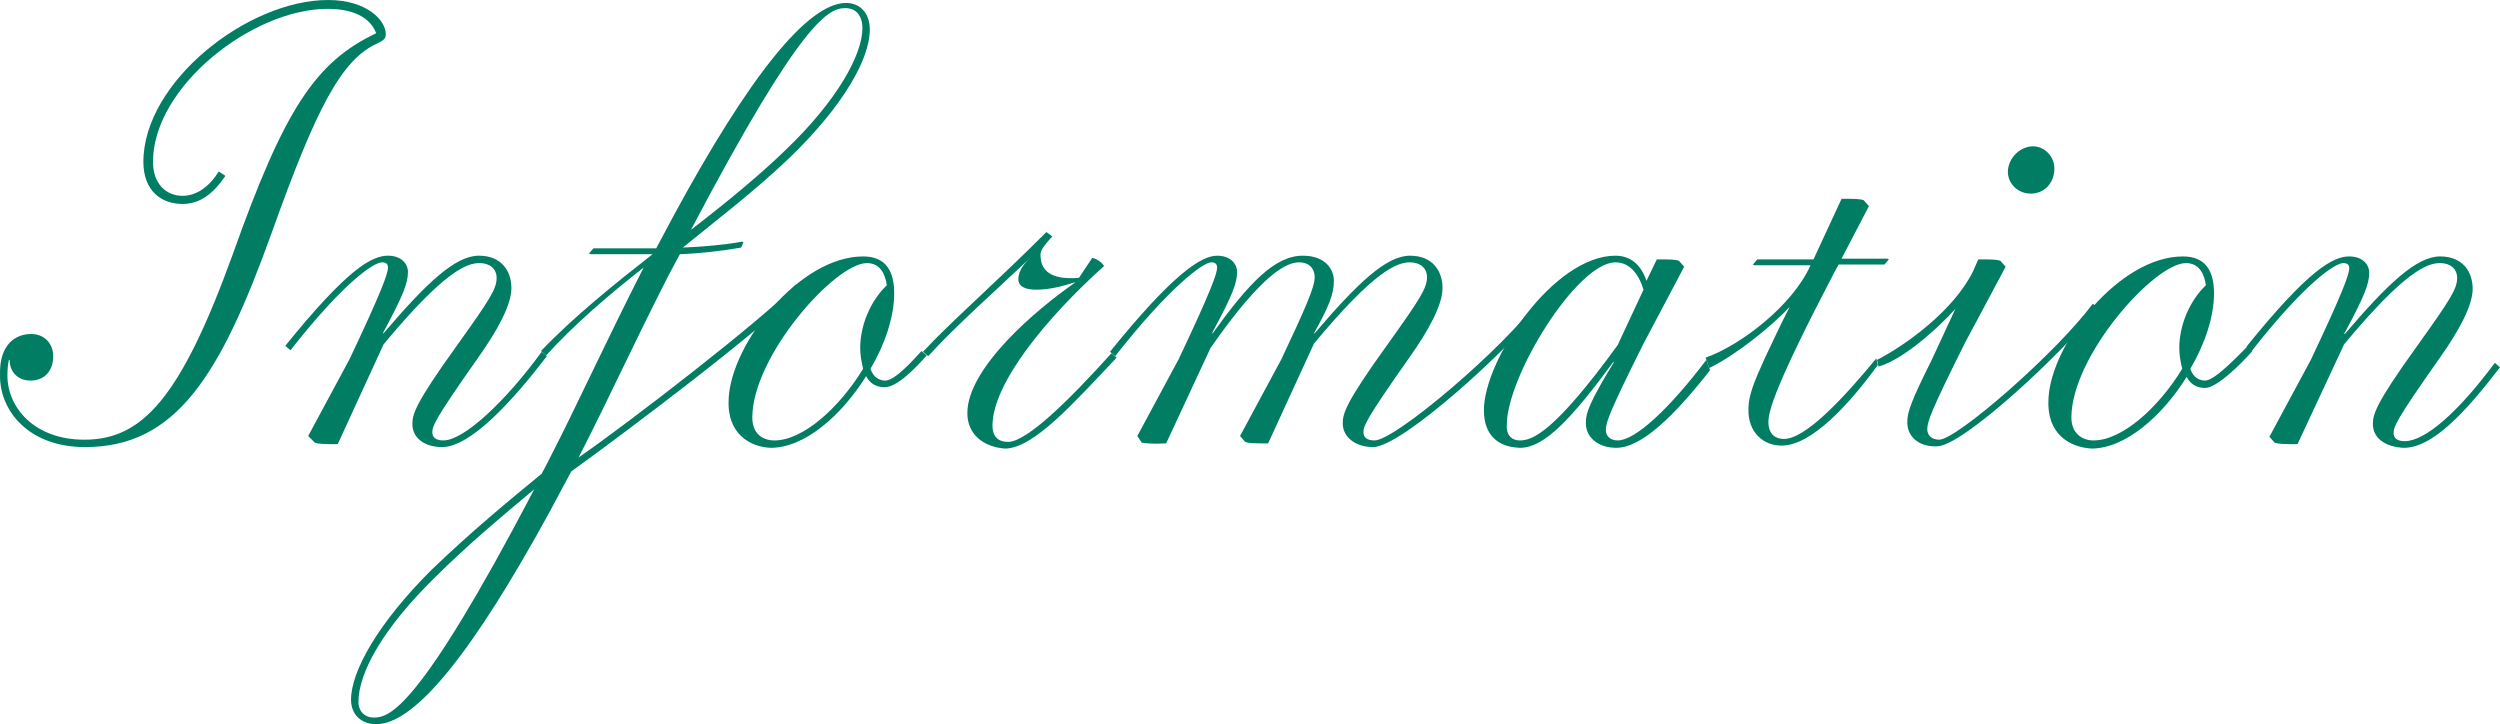 <?xml version="1.0" encoding="UTF-8"?><svg id="_レイヤー_1" xmlns="http://www.w3.org/2000/svg" width="338.303" height="98" viewBox="0 0 338.303 98"><defs><style>.cls-1{fill:#007d62;}</style></defs><path class="cls-1" d="m4.203,45.2c2,0,3,1.5,3,3,0,1.9-1.1,3.3-3.1,3.3-1.6,0-2.8-1.1-2.8-2.8h-.1c-.1.5-.2,1.1-.2,2.1,0,4.4,3.7,8.7,10.4,8.7,7.8,0,13-5.5,20.1-25.1,7-19.7,11.2-26,19.4-29.9-.6-1.6-2.3-3.3-6.6-3.3-10.1,0-23.6,10.5-23.6,20.7,0,3,1.8,4.6,4,4.6,2.1,0,3.8-1.5,4.9-3.3l.9.6c-1.7,2.5-3.5,3.8-5.8,3.8-2.8,0-5.3-1.7-5.3-5.7C19.403,11.1,33.503,0,44.403,0c5.3,0,7.8,2.8,7.8,4.6,0,.5-.1.8-1.2,1.3-4.8,2.2-8.2,8.7-14.2,25.5-7,19.5-13,29.1-25.3,29.1C3.803,60.5-.097,55.5.003,50.7c-.1-4.1,2.1-5.5,4.2-5.5Z"/><path class="cls-1" d="m55.803,57.4c0-1.3.3-2.7,6-10.6,4.5-6.3,5.4-7.7,5.4-9.2,0-1.2-.9-2-2.3-2-1.7,0-4.7,1-13,11l-6.2,13.5c-1.7,0-2.6,0-3.1-.2l-.9-.9,5.6-10.4c4.4-9.3,5.2-11.6,5.2-12.4,0-.5-.3-.7-.8-.7-1.1,0-5.1,2.6-12.4,11.9l-.7-.6c8.4-10.4,11.7-12.2,13.9-12.2,1.8,0,2.7,1.1,2.7,2.2,0,1.5-.6,3.1-3.4,8.3h.1c5.8-6.8,9.7-10.5,12.9-10.5,3,0,4.4,2,4.4,4.4,0,2.2-1.8,5.6-4.5,9.4-6,8.5-6.2,9.3-6.2,10.1,0,.7.5,1.1,1.5,1.1,2.8,0,8.5-5.4,13.3-12l.7.6c-4.6,6-10.3,12.3-14.2,12.3-2.3 0-4-1.2-4-3.1Z"/><path class="cls-1" d="m88.303,34.4h-8.4l-.2-.1.6-.7h8.5c.8-1.5,1.6-3,2.4-4.5C101.403,10.3,109.303.4,114.503.4c1.9,0,3.2,1.4,3.2,3.6,0,4-3.6,10.3-10.7,17.2-4.9,4.7-10.2,8.7-14.6,12.3h0c2.7-.1,5.9-.4,8-.8l.2.1-.3.7c-2.2.4-5.5.8-8.3.9-.5.9-1,1.9-1.5,2.8-4.8,9.4-7.8,16.1-12.2,24.7,6.4-4.4,25.1-18.8,29.4-23.4l.7.6c-5.1,5.4-24.3,19.8-31.1,24.7l-3,5.6c-10.3,18.8-18.1,28.6-23.4,28.6-2,0-3.4-1.3-3.4-3.3,0-3.9,3.7-10.4,10.8-17.5,5.5-5.3,10.5-9.4,15-13.1.5-.9,1-1.9,1.5-2.9,2.8-5.4,7.4-15.4,12.3-25-4.6,3.6-9.4,7.7-13.2,11.9l-.7-.6c4.5-4.7,10-9.1,15.1-13.1h-0Zm-37.7,62.7c2.1,0,6.1-1.1,21.7-30.9-4.8,4-9.4,7.9-13.3,11.8-7.1,6.9-10.5,13-10.5,17,0,1.2.8,2.1,2.1,2.1ZM106.303,20.3c7-6.7,10.4-12.9,10.4-16.5,0-1.7-.9-2.7-2.3-2.7-2.2,0-5.8,1.3-20.9,30,4.8-3.7,9.3-7.4,12.8-10.8Z"/><path class="cls-1" d="m98.603,53.9c.4-7.5,9.6-19.2,18.2-19.2,3.3,0,4.2,2.3,4.2,5,0,3.1-1.2,6.8-3.2,10.2.2.7.8,1.6,2,1.6,1.3,0,3.7-2.7,4.9-4l.7.6c-1.5,1.7-4,4.3-5.7,4.3-1.1,0-2-.5-2.5-1.5-3.3,5.3-8.3,9.7-12.9,9.7-2.7-.1-6-1.8-5.7-6.7Zm6.2,5.7c3.8,0,8.7-4.3,12-9.7-.2-.8-.4-1.8-.4-2.8,0-3.1,1.4-6.4,3.6-8.5-.2-1.5-.9-3-2.7-3-4.3,0-15.5,12.6-15.5,20.9,0,2.1,1.3,3.1,3,3.1Z"/><path class="cls-1" d="m130.903,55.9c0-6.1,9.3-14,14.5-17.6v-.1c-2,.7-3.8,1-5.2,1s-2.4-.4-2.4-1.4c0-.8.4-1.8,1.6-2.9h0c-4.1,3.9-10.3,9.4-13.8,13.3l-.7-.6c3.8-4.1,9.6-9.1,16.7-16.2l.8.6c-1.4,1.5-1.6,2-1.6,2.5,0,2.2,1.5,3.4,5.2,3.1l1.8-2.7c.6.1,1.3.6,1.6,1.1-7.8,7-15.1,15.9-15.1,21.6,0,1.6.9,2.2,2.1,2.2,2.6,0,8.5-5.9,14-12l.7.6c-5.6,5.9-11.2,12.3-15.1,12.3-2.9-.2-5.1-1.9-5.1-4.8Z"/><path class="cls-1" d="m154.503,59.9l-.6-.9,5.6-10.4c4.4-9.3,5.2-11.6,5.2-12.4,0-.5-.3-.7-.8-.7-1.1,0-5.7,3.4-13,12.7l-.7-.6c8.4-10.4,12.3-13,14.5-13,1.8,0,2.7,1.1,2.7,2.2,0,1.5-.6,3.1-3.4,8.3h.1c4.9-6.8,8.4-10.5,12.2-10.5,3.1,0,4.2,1.9,4.2,3.4,0,1.9-.8,3.7-2.7,7.1h.1c5.8-6.8,9.7-10.5,12.9-10.5,3,0,4.4,2,4.4,4.4,0,2.2-1.8,5.6-4.5,9.4-6,8.5-6.2,9.3-6.2,10.1,0,.7.5,1.1,1.5,1.1,2.8,0,17.5-12.5,22.3-19.1l.7.6c-4.6,6-19.3,19.4-23.2,19.4-2.3,0-4.1-1.3-4.1-3.2,0-1.3.3-2.7,6-10.6,4.5-6.3,5.4-7.7,5.4-9.2,0-1.2-.9-2-2.3-2-1.7,0-4.7,1-13,11l-6.2,13.5c-1.7,0-2.6,0-3.1-.2l-.7-.8,5.6-10.4c3.2-6.8,4.5-9.7,4.5-11.1,0-1.1-.7-2-2.1-2-1.5,0-4.7,1.1-12,11.6l-6,12.9c-1.8.1-2.7,0-3.3-.1Z"/><path class="cls-1" d="m200.803,55.5c0-6.8,9.4-20.9,17.8-20.9,2.1,0,3.5,1.3,4.2,3.4l1.4-2.9c1.7,0,2.5,0,3,.2l.7.8-5.5,10.4c-4.7,9.4-5.1,10.7-5.1,11.7,0,.8.6,1.4,1.6,1.4,2.4,0,7-4.3,12-10.9l.5,1.4c-4.7,6-9.2,10.5-12.7,10.5-2.5,0-4.2-1.5-4.1-3.5,0-1.2.5-2.7,3.8-8.1h-.1c-5.6,7.6-9.3,11.6-12.6,11.6-3.2-.1-4.9-1.9-4.9-5.1Zm4.9,4.1c1.7,0,4.7-1.2,13.2-12.9l3.5-7.5c-.6-2-1.8-3.7-3.8-3.7-5.2,0-14.7,15.4-14.7,22-.1,1.2.5,2.1,1.8,2.1Z"/><path class="cls-1" d="m245.003,35.9h-7.6l-.2-.1.6-.7h7.6l3.8-8.2c1.7,0,2.5,0,3,.2l.7.8-3.7,7.1h6.2l.2.1-.6.7h-6.2l-.6,1.1c-7.9,15.1-8.9,18.7-8.9,20.2,0,1.8,1.1,2.3,2.1,2.3,3,0,8.3-5.8,12.5-10.9l.2.9c-3.7,5.1-8.9,10.9-13,10.9-2.5,0-4.6-1.8-4.5-5,0-1.7.7-3.5,2.2-6.8,1-2.1,2.1-4.5,3.4-7-2.6,2.8-7.4,6.6-10.9,8.3l-.5-1.4c4.8-1.7,11.8-7.1,14.2-12.5Z"/><path class="cls-1" d="m258.103,57c0-1.2.5-2.7,3.3-8.3l3.2-6.9c-2.8,3.1-7.4,7-10.4,7.8l-.2-.9c3.9-2,10.4-6.7,13-12l.7-1.6c1.7,0,2.5,0,3,.2l.7.8-5.5,10.3c-4.7,9.4-5.1,10.7-5.1,11.7,0,.8.6,1.4,1.6,1.4,2.4,0,15.9-11.8,20.8-18.4l.7.6c-4.7,6-18.3,18.7-21.8,18.7-2.5.1-4.1-1.4-4-3.4h0Zm17-37.2c1.6,0,2.9,1.4,2.9,3,0,1.9-1.3,3.4-3.2,3.4-1.7,0-3.1-1.3-3.1-3,.1-2,1.8-3.4,3.4-3.4Z"/><path class="cls-1" d="m277.203,53.9c.4-7.5,9.6-19.2,18.2-19.2,3.3,0,4.2,2.3,4.2,5,0,3.1-1.2,6.8-3.2,10.2.2.7.8,1.6,2,1.6,1.3,0,4.5-3.4,5.7-4.6l.7.6c-1.5,1.7-4.8,5-6.4,5-1.1,0-2-.5-2.5-1.5-3.3,5.3-8.3,9.7-12.9,9.7-2.9-.2-6.1-1.9-5.8-6.8Zm6.1,5.7c3.8,0,8.7-4.3,12-9.7-.2-.8-.4-1.8-.4-2.8,0-3.1,1.4-6.4,3.6-8.5-.2-1.5-.9-3-2.7-3-4.3,0-15.5,12.6-15.5,20.9,0,2.1,1.4,3.1,3,3.1Z"/><path class="cls-1" d="m321.103,57.4c0-1.3.3-2.7,6-10.6,4.5-6.3,5.4-7.7,5.4-9.2,0-1.2-.9-2-2.3-2-1.7,0-4.7,1-13,11l-6.3,13.5c-1.7,0-2.6,0-3.1-.2l-.7-.8,5.6-10.4c4.4-9.3,5.2-11.6,5.2-12.4,0-.5-.3-.7-.8-.7-1.1,0-5.1,2.6-12.4,11.9l-.7-.6c8.4-10.4,11.7-12.2,13.9-12.2,1.8,0,2.7,1.1,2.7,2.2,0,1.5-.6,3.1-3.4,8.3h.1c5.8-6.8,9.7-10.5,12.9-10.5,3,0,4.4,2,4.4,4.4,0,2.2-1.8,5.6-4.5,9.4-6,8.5-6.2,9.3-6.2,10.1,0,.7.5,1.1,1.5,1.1,2.8,0,7.3-4,12.2-10.6l.7.6c-4.6,6-9.1,10.9-13,10.9-2.5-.1-4.2-1.3-4.2-3.2Z"/></svg>